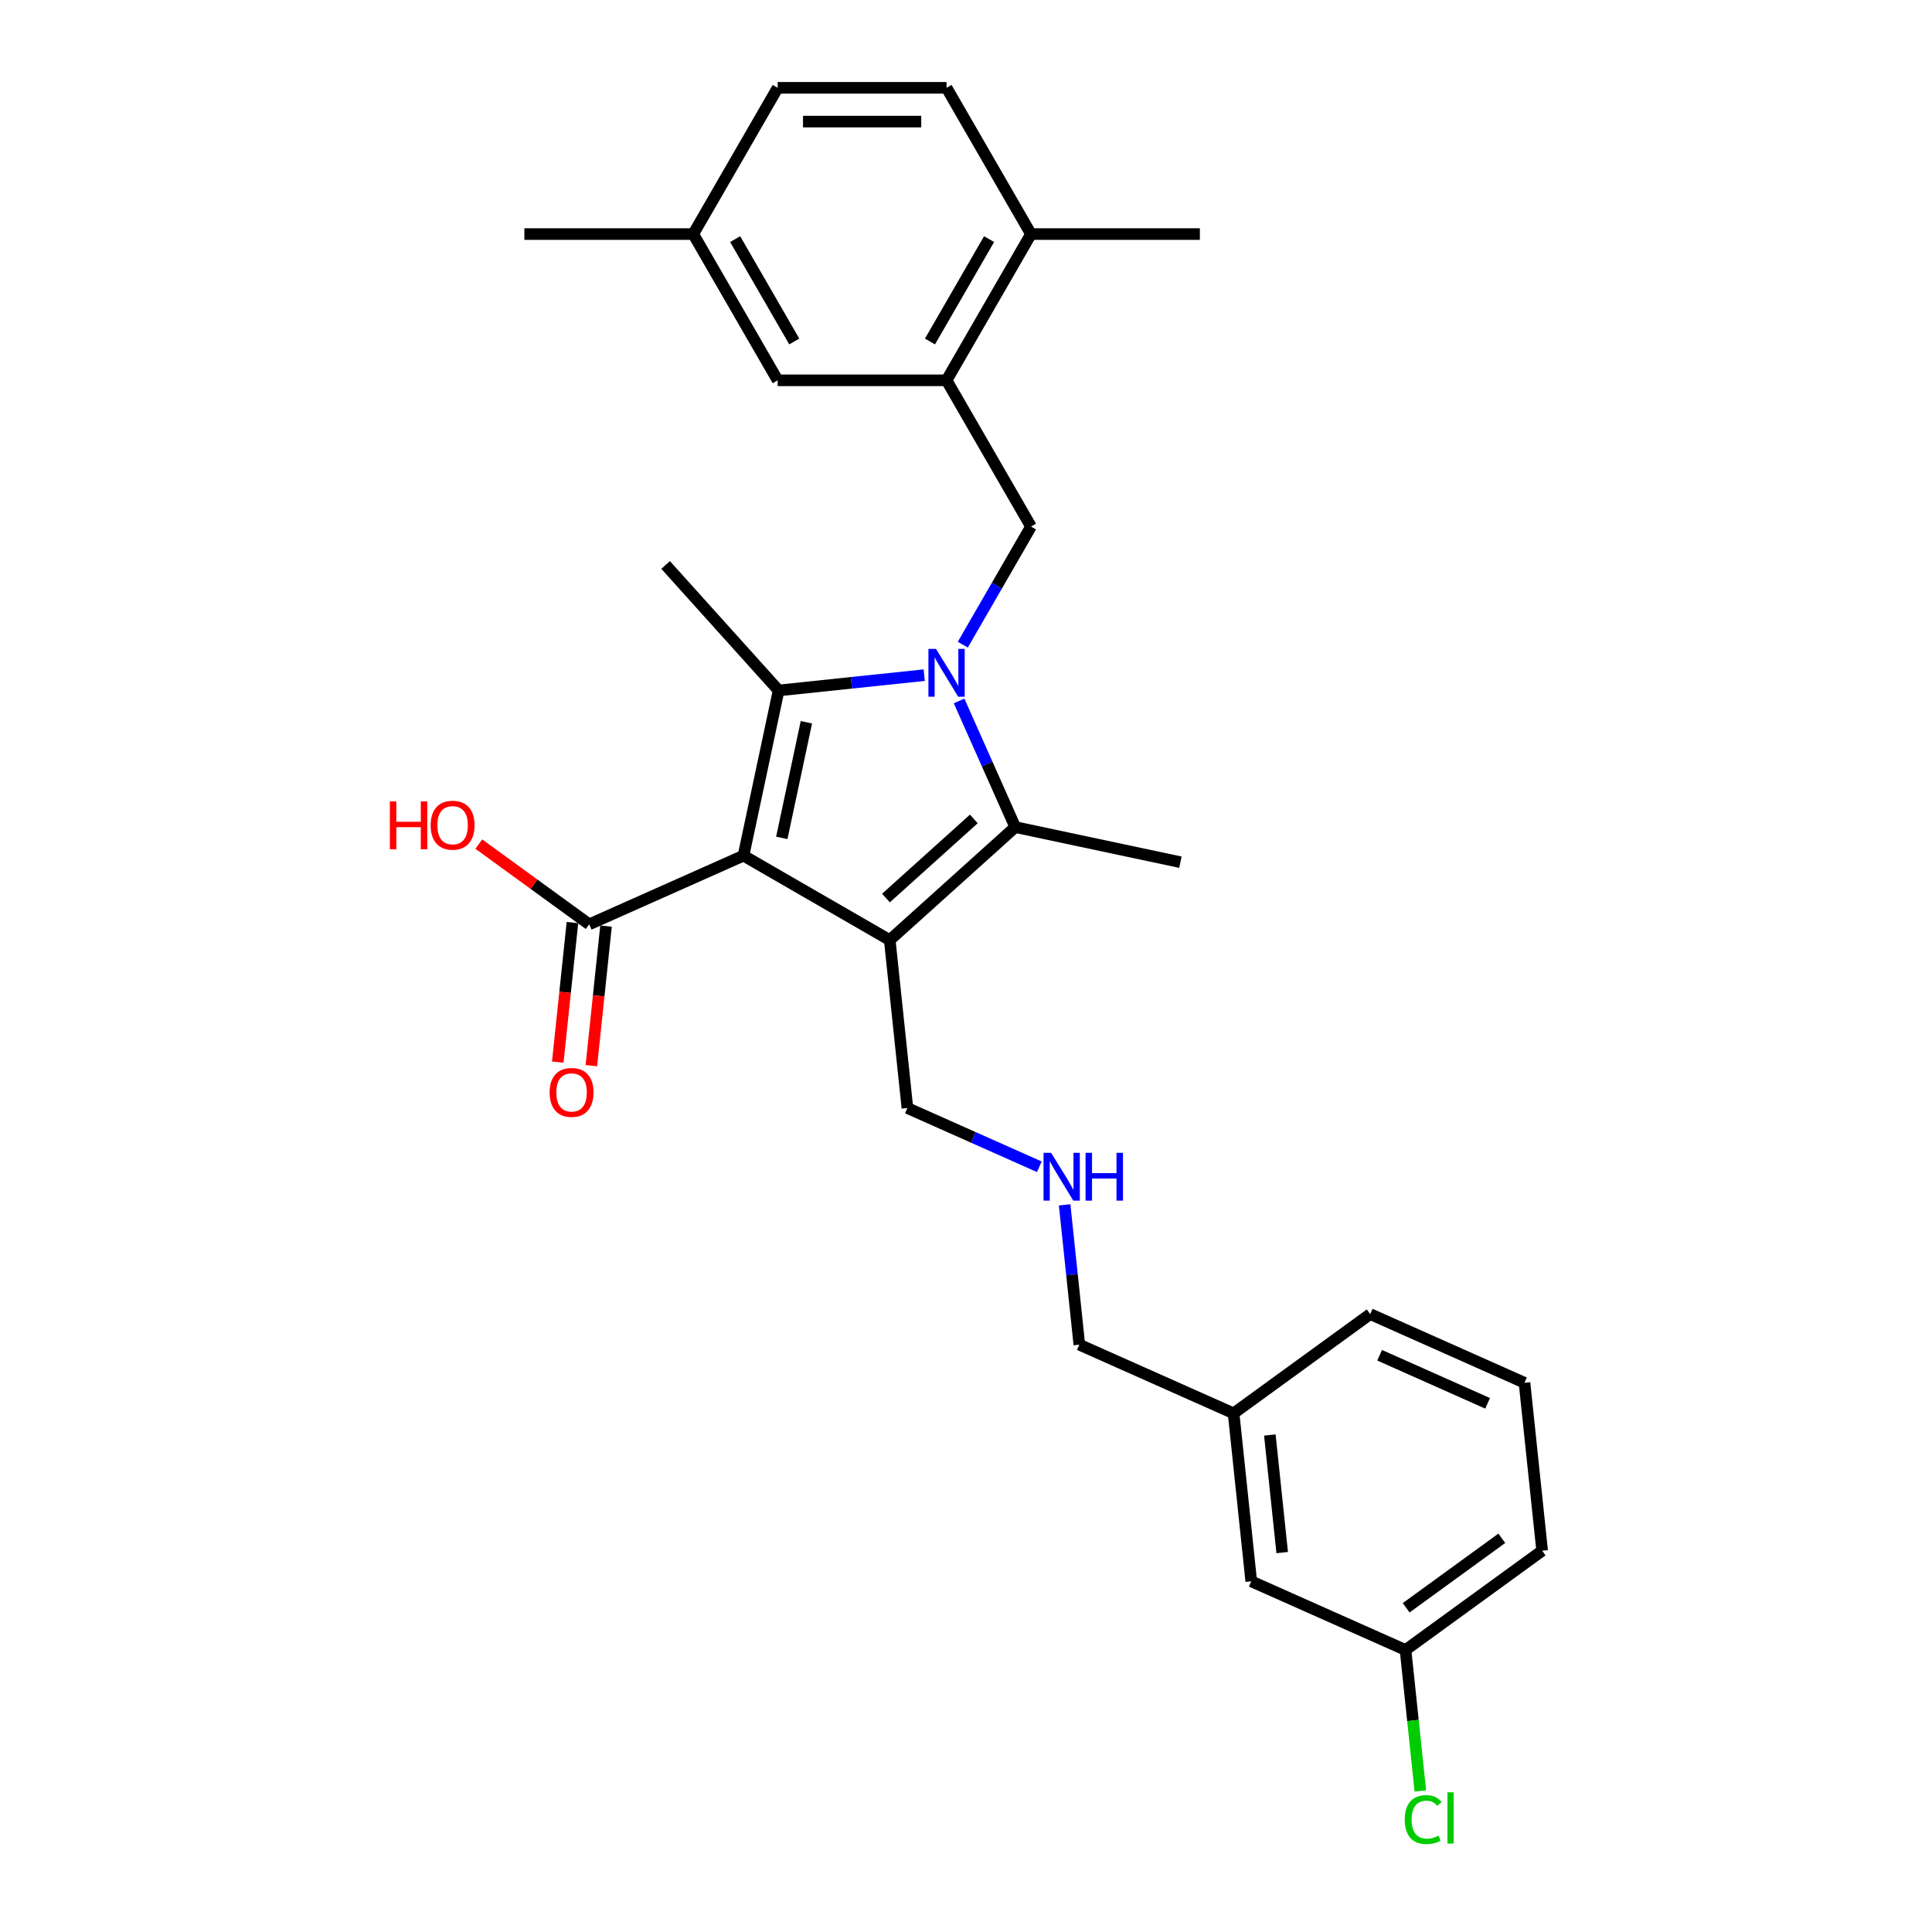 <?xml version='1.0' encoding='iso-8859-1'?>
<svg version='1.1' baseProfile='full'
              xmlns='http://www.w3.org/2000/svg'
                      xmlns:rdkit='http://www.rdkit.org/xml'
                      xmlns:xlink='http://www.w3.org/1999/xlink'
                  xml:space='preserve'
width='1000px' height='1000px' viewBox='0 0 1000 1000'>
<!-- END OF HEADER -->
<rect style='opacity:1.0;fill:#FFFFFF;stroke:none' width='1000' height='1000' x='0' y='0'> </rect>
<path class='bond-1' d='M 384.835,442.882 L 460.533,486.586' style='fill:none;fill-rule:evenodd;stroke:#000000;stroke-width:6px;stroke-linecap:butt;stroke-linejoin:miter;stroke-opacity:1' />
<path class='bond-2' d='M 384.835,442.882 L 403.008,357.383' style='fill:none;fill-rule:evenodd;stroke:#000000;stroke-width:6px;stroke-linecap:butt;stroke-linejoin:miter;stroke-opacity:1' />
<path class='bond-2' d='M 404.66,433.692 L 417.382,373.843' style='fill:none;fill-rule:evenodd;stroke:#000000;stroke-width:6px;stroke-linecap:butt;stroke-linejoin:miter;stroke-opacity:1' />
<path class='bond-5' d='M 384.835,442.882 L 304.983,478.434' style='fill:none;fill-rule:evenodd;stroke:#000000;stroke-width:6px;stroke-linecap:butt;stroke-linejoin:miter;stroke-opacity:1' />
<path class='bond-0' d='M 478.365,349.463 L 440.686,353.423' style='fill:none;fill-rule:evenodd;stroke:#0000FF;stroke-width:6px;stroke-linecap:butt;stroke-linejoin:miter;stroke-opacity:1' />
<path class='bond-0' d='M 440.686,353.423 L 403.008,357.383' style='fill:none;fill-rule:evenodd;stroke:#000000;stroke-width:6px;stroke-linecap:butt;stroke-linejoin:miter;stroke-opacity:1' />
<path class='bond-4' d='M 498.345,333.685 L 515.994,303.117' style='fill:none;fill-rule:evenodd;stroke:#0000FF;stroke-width:6px;stroke-linecap:butt;stroke-linejoin:miter;stroke-opacity:1' />
<path class='bond-4' d='M 515.994,303.117 L 533.642,272.549' style='fill:none;fill-rule:evenodd;stroke:#000000;stroke-width:6px;stroke-linecap:butt;stroke-linejoin:miter;stroke-opacity:1' />
<path class='bond-28' d='M 496.421,362.809 L 510.956,395.454' style='fill:none;fill-rule:evenodd;stroke:#0000FF;stroke-width:6px;stroke-linecap:butt;stroke-linejoin:miter;stroke-opacity:1' />
<path class='bond-28' d='M 510.956,395.454 L 525.49,428.099' style='fill:none;fill-rule:evenodd;stroke:#000000;stroke-width:6px;stroke-linecap:butt;stroke-linejoin:miter;stroke-opacity:1' />
<path class='bond-3' d='M 460.533,486.586 L 525.49,428.099' style='fill:none;fill-rule:evenodd;stroke:#000000;stroke-width:6px;stroke-linecap:butt;stroke-linejoin:miter;stroke-opacity:1' />
<path class='bond-3' d='M 458.579,464.822 L 504.049,423.88' style='fill:none;fill-rule:evenodd;stroke:#000000;stroke-width:6px;stroke-linecap:butt;stroke-linejoin:miter;stroke-opacity:1' />
<path class='bond-10' d='M 460.533,486.586 L 469.669,573.516' style='fill:none;fill-rule:evenodd;stroke:#000000;stroke-width:6px;stroke-linecap:butt;stroke-linejoin:miter;stroke-opacity:1' />
<path class='bond-13' d='M 403.008,357.383 L 344.52,292.426' style='fill:none;fill-rule:evenodd;stroke:#000000;stroke-width:6px;stroke-linecap:butt;stroke-linejoin:miter;stroke-opacity:1' />
<path class='bond-15' d='M 525.49,428.099 L 610.989,446.272' style='fill:none;fill-rule:evenodd;stroke:#000000;stroke-width:6px;stroke-linecap:butt;stroke-linejoin:miter;stroke-opacity:1' />
<path class='bond-6' d='M 533.642,272.549 L 489.938,196.851' style='fill:none;fill-rule:evenodd;stroke:#000000;stroke-width:6px;stroke-linecap:butt;stroke-linejoin:miter;stroke-opacity:1' />
<path class='bond-9' d='M 296.29,477.521 L 292.494,513.634' style='fill:none;fill-rule:evenodd;stroke:#000000;stroke-width:6px;stroke-linecap:butt;stroke-linejoin:miter;stroke-opacity:1' />
<path class='bond-9' d='M 292.494,513.634 L 288.699,549.748' style='fill:none;fill-rule:evenodd;stroke:#FF0000;stroke-width:6px;stroke-linecap:butt;stroke-linejoin:miter;stroke-opacity:1' />
<path class='bond-9' d='M 313.676,479.348 L 309.88,515.462' style='fill:none;fill-rule:evenodd;stroke:#000000;stroke-width:6px;stroke-linecap:butt;stroke-linejoin:miter;stroke-opacity:1' />
<path class='bond-9' d='M 309.88,515.462 L 306.085,551.576' style='fill:none;fill-rule:evenodd;stroke:#FF0000;stroke-width:6px;stroke-linecap:butt;stroke-linejoin:miter;stroke-opacity:1' />
<path class='bond-14' d='M 304.983,478.434 L 276.4,457.667' style='fill:none;fill-rule:evenodd;stroke:#000000;stroke-width:6px;stroke-linecap:butt;stroke-linejoin:miter;stroke-opacity:1' />
<path class='bond-14' d='M 276.4,457.667 L 247.816,436.9' style='fill:none;fill-rule:evenodd;stroke:#FF0000;stroke-width:6px;stroke-linecap:butt;stroke-linejoin:miter;stroke-opacity:1' />
<path class='bond-7' d='M 489.938,196.851 L 533.642,121.153' style='fill:none;fill-rule:evenodd;stroke:#000000;stroke-width:6px;stroke-linecap:butt;stroke-linejoin:miter;stroke-opacity:1' />
<path class='bond-7' d='M 481.354,176.755 L 511.947,123.766' style='fill:none;fill-rule:evenodd;stroke:#000000;stroke-width:6px;stroke-linecap:butt;stroke-linejoin:miter;stroke-opacity:1' />
<path class='bond-8' d='M 489.938,196.851 L 402.529,196.851' style='fill:none;fill-rule:evenodd;stroke:#000000;stroke-width:6px;stroke-linecap:butt;stroke-linejoin:miter;stroke-opacity:1' />
<path class='bond-12' d='M 533.642,121.153 L 489.938,45.455' style='fill:none;fill-rule:evenodd;stroke:#000000;stroke-width:6px;stroke-linecap:butt;stroke-linejoin:miter;stroke-opacity:1' />
<path class='bond-24' d='M 533.642,121.153 L 621.051,121.153' style='fill:none;fill-rule:evenodd;stroke:#000000;stroke-width:6px;stroke-linecap:butt;stroke-linejoin:miter;stroke-opacity:1' />
<path class='bond-16' d='M 402.529,196.851 L 358.825,121.153' style='fill:none;fill-rule:evenodd;stroke:#000000;stroke-width:6px;stroke-linecap:butt;stroke-linejoin:miter;stroke-opacity:1' />
<path class='bond-16' d='M 411.113,176.755 L 380.52,123.766' style='fill:none;fill-rule:evenodd;stroke:#000000;stroke-width:6px;stroke-linecap:butt;stroke-linejoin:miter;stroke-opacity:1' />
<path class='bond-11' d='M 469.669,573.516 L 503.809,588.716' style='fill:none;fill-rule:evenodd;stroke:#000000;stroke-width:6px;stroke-linecap:butt;stroke-linejoin:miter;stroke-opacity:1' />
<path class='bond-11' d='M 503.809,588.716 L 537.948,603.916' style='fill:none;fill-rule:evenodd;stroke:#0000FF;stroke-width:6px;stroke-linecap:butt;stroke-linejoin:miter;stroke-opacity:1' />
<path class='bond-22' d='M 551.052,623.631 L 554.855,659.814' style='fill:none;fill-rule:evenodd;stroke:#0000FF;stroke-width:6px;stroke-linecap:butt;stroke-linejoin:miter;stroke-opacity:1' />
<path class='bond-22' d='M 554.855,659.814 L 558.658,695.998' style='fill:none;fill-rule:evenodd;stroke:#000000;stroke-width:6px;stroke-linecap:butt;stroke-linejoin:miter;stroke-opacity:1' />
<path class='bond-29' d='M 489.938,45.455 L 402.529,45.455' style='fill:none;fill-rule:evenodd;stroke:#000000;stroke-width:6px;stroke-linecap:butt;stroke-linejoin:miter;stroke-opacity:1' />
<path class='bond-29' d='M 476.826,62.936 L 415.64,62.936' style='fill:none;fill-rule:evenodd;stroke:#000000;stroke-width:6px;stroke-linecap:butt;stroke-linejoin:miter;stroke-opacity:1' />
<path class='bond-19' d='M 358.825,121.153 L 402.529,45.455' style='fill:none;fill-rule:evenodd;stroke:#000000;stroke-width:6px;stroke-linecap:butt;stroke-linejoin:miter;stroke-opacity:1' />
<path class='bond-27' d='M 358.825,121.153 L 271.416,121.153' style='fill:none;fill-rule:evenodd;stroke:#000000;stroke-width:6px;stroke-linecap:butt;stroke-linejoin:miter;stroke-opacity:1' />
<path class='bond-17' d='M 647.646,818.48 L 638.51,731.55' style='fill:none;fill-rule:evenodd;stroke:#000000;stroke-width:6px;stroke-linecap:butt;stroke-linejoin:miter;stroke-opacity:1' />
<path class='bond-17' d='M 663.662,803.613 L 657.266,742.762' style='fill:none;fill-rule:evenodd;stroke:#000000;stroke-width:6px;stroke-linecap:butt;stroke-linejoin:miter;stroke-opacity:1' />
<path class='bond-18' d='M 647.646,818.48 L 727.498,854.032' style='fill:none;fill-rule:evenodd;stroke:#000000;stroke-width:6px;stroke-linecap:butt;stroke-linejoin:miter;stroke-opacity:1' />
<path class='bond-20' d='M 727.498,854.032 L 731.333,890.522' style='fill:none;fill-rule:evenodd;stroke:#000000;stroke-width:6px;stroke-linecap:butt;stroke-linejoin:miter;stroke-opacity:1' />
<path class='bond-20' d='M 731.333,890.522 L 735.168,927.012' style='fill:none;fill-rule:evenodd;stroke:#00CC00;stroke-width:6px;stroke-linecap:butt;stroke-linejoin:miter;stroke-opacity:1' />
<path class='bond-30' d='M 727.498,854.032 L 798.213,802.655' style='fill:none;fill-rule:evenodd;stroke:#000000;stroke-width:6px;stroke-linecap:butt;stroke-linejoin:miter;stroke-opacity:1' />
<path class='bond-30' d='M 727.83,832.183 L 777.33,796.219' style='fill:none;fill-rule:evenodd;stroke:#000000;stroke-width:6px;stroke-linecap:butt;stroke-linejoin:miter;stroke-opacity:1' />
<path class='bond-21' d='M 638.51,731.55 L 558.658,695.998' style='fill:none;fill-rule:evenodd;stroke:#000000;stroke-width:6px;stroke-linecap:butt;stroke-linejoin:miter;stroke-opacity:1' />
<path class='bond-26' d='M 638.51,731.55 L 709.225,680.173' style='fill:none;fill-rule:evenodd;stroke:#000000;stroke-width:6px;stroke-linecap:butt;stroke-linejoin:miter;stroke-opacity:1' />
<path class='bond-23' d='M 789.076,715.725 L 709.225,680.173' style='fill:none;fill-rule:evenodd;stroke:#000000;stroke-width:6px;stroke-linecap:butt;stroke-linejoin:miter;stroke-opacity:1' />
<path class='bond-23' d='M 769.988,726.363 L 714.092,701.476' style='fill:none;fill-rule:evenodd;stroke:#000000;stroke-width:6px;stroke-linecap:butt;stroke-linejoin:miter;stroke-opacity:1' />
<path class='bond-25' d='M 789.076,715.725 L 798.213,802.655' style='fill:none;fill-rule:evenodd;stroke:#000000;stroke-width:6px;stroke-linecap:butt;stroke-linejoin:miter;stroke-opacity:1' />
<path  class='atom-1' d='M 484.466 335.87
L 492.578 348.981
Q 493.382 350.275, 494.675 352.617
Q 495.969 354.96, 496.039 355.1
L 496.039 335.87
L 499.325 335.87
L 499.325 360.624
L 495.934 360.624
L 487.228 346.289
Q 486.214 344.611, 485.13 342.688
Q 484.081 340.765, 483.767 340.17
L 483.767 360.624
L 480.55 360.624
L 480.55 335.87
L 484.466 335.87
' fill='#0000FF'/>
<path  class='atom-10' d='M 284.483 565.434
Q 284.483 559.49, 287.42 556.169
Q 290.357 552.847, 295.846 552.847
Q 301.336 552.847, 304.273 556.169
Q 307.209 559.49, 307.209 565.434
Q 307.209 571.448, 304.238 574.874
Q 301.266 578.266, 295.846 578.266
Q 290.392 578.266, 287.42 574.874
Q 284.483 571.483, 284.483 565.434
M 295.846 575.468
Q 299.622 575.468, 301.65 572.951
Q 303.713 570.399, 303.713 565.434
Q 303.713 560.574, 301.65 558.127
Q 299.622 555.644, 295.846 555.644
Q 292.07 555.644, 290.007 558.092
Q 287.98 560.539, 287.98 565.434
Q 287.98 570.434, 290.007 572.951
Q 292.07 575.468, 295.846 575.468
' fill='#FF0000'/>
<path  class='atom-12' d='M 544.049 596.691
L 552.161 609.803
Q 552.965 611.096, 554.259 613.439
Q 555.552 615.781, 555.622 615.921
L 555.622 596.691
L 558.909 596.691
L 558.909 621.445
L 555.517 621.445
L 546.812 607.11
Q 545.798 605.432, 544.714 603.509
Q 543.665 601.586, 543.35 600.992
L 543.35 621.445
L 540.134 621.445
L 540.134 596.691
L 544.049 596.691
' fill='#0000FF'/>
<path  class='atom-12' d='M 561.881 596.691
L 565.237 596.691
L 565.237 607.215
L 577.894 607.215
L 577.894 596.691
L 581.251 596.691
L 581.251 621.445
L 577.894 621.445
L 577.894 610.012
L 565.237 610.012
L 565.237 621.445
L 561.881 621.445
L 561.881 596.691
' fill='#0000FF'/>
<path  class='atom-15' d='M 201.787 414.82
L 205.143 414.82
L 205.143 425.344
L 217.8 425.344
L 217.8 414.82
L 221.157 414.82
L 221.157 439.574
L 217.8 439.574
L 217.8 428.141
L 205.143 428.141
L 205.143 439.574
L 201.787 439.574
L 201.787 414.82
' fill='#FF0000'/>
<path  class='atom-15' d='M 222.905 427.127
Q 222.905 421.183, 225.842 417.861
Q 228.779 414.54, 234.268 414.54
Q 239.757 414.54, 242.694 417.861
Q 245.631 421.183, 245.631 427.127
Q 245.631 433.14, 242.659 436.567
Q 239.687 439.958, 234.268 439.958
Q 228.814 439.958, 225.842 436.567
Q 222.905 433.175, 222.905 427.127
M 234.268 437.161
Q 238.044 437.161, 240.072 434.644
Q 242.135 432.092, 242.135 427.127
Q 242.135 422.267, 240.072 419.819
Q 238.044 417.337, 234.268 417.337
Q 230.492 417.337, 228.429 419.784
Q 226.401 422.232, 226.401 427.127
Q 226.401 432.126, 228.429 434.644
Q 230.492 437.161, 234.268 437.161
' fill='#FF0000'/>
<path  class='atom-21' d='M 727.09 941.819
Q 727.09 935.665, 729.957 932.449
Q 732.859 929.197, 738.348 929.197
Q 743.453 929.197, 746.18 932.798
L 743.872 934.686
Q 741.879 932.064, 738.348 932.064
Q 734.607 932.064, 732.614 934.581
Q 730.656 937.064, 730.656 941.819
Q 730.656 946.714, 732.684 949.231
Q 734.747 951.748, 738.733 951.748
Q 741.46 951.748, 744.641 950.105
L 745.62 952.727
Q 744.327 953.566, 742.369 954.056
Q 740.411 954.545, 738.243 954.545
Q 732.859 954.545, 729.957 951.259
Q 727.09 947.972, 727.09 941.819
' fill='#00CC00'/>
<path  class='atom-21' d='M 749.187 927.694
L 752.403 927.694
L 752.403 954.231
L 749.187 954.231
L 749.187 927.694
' fill='#00CC00'/>
</svg>
